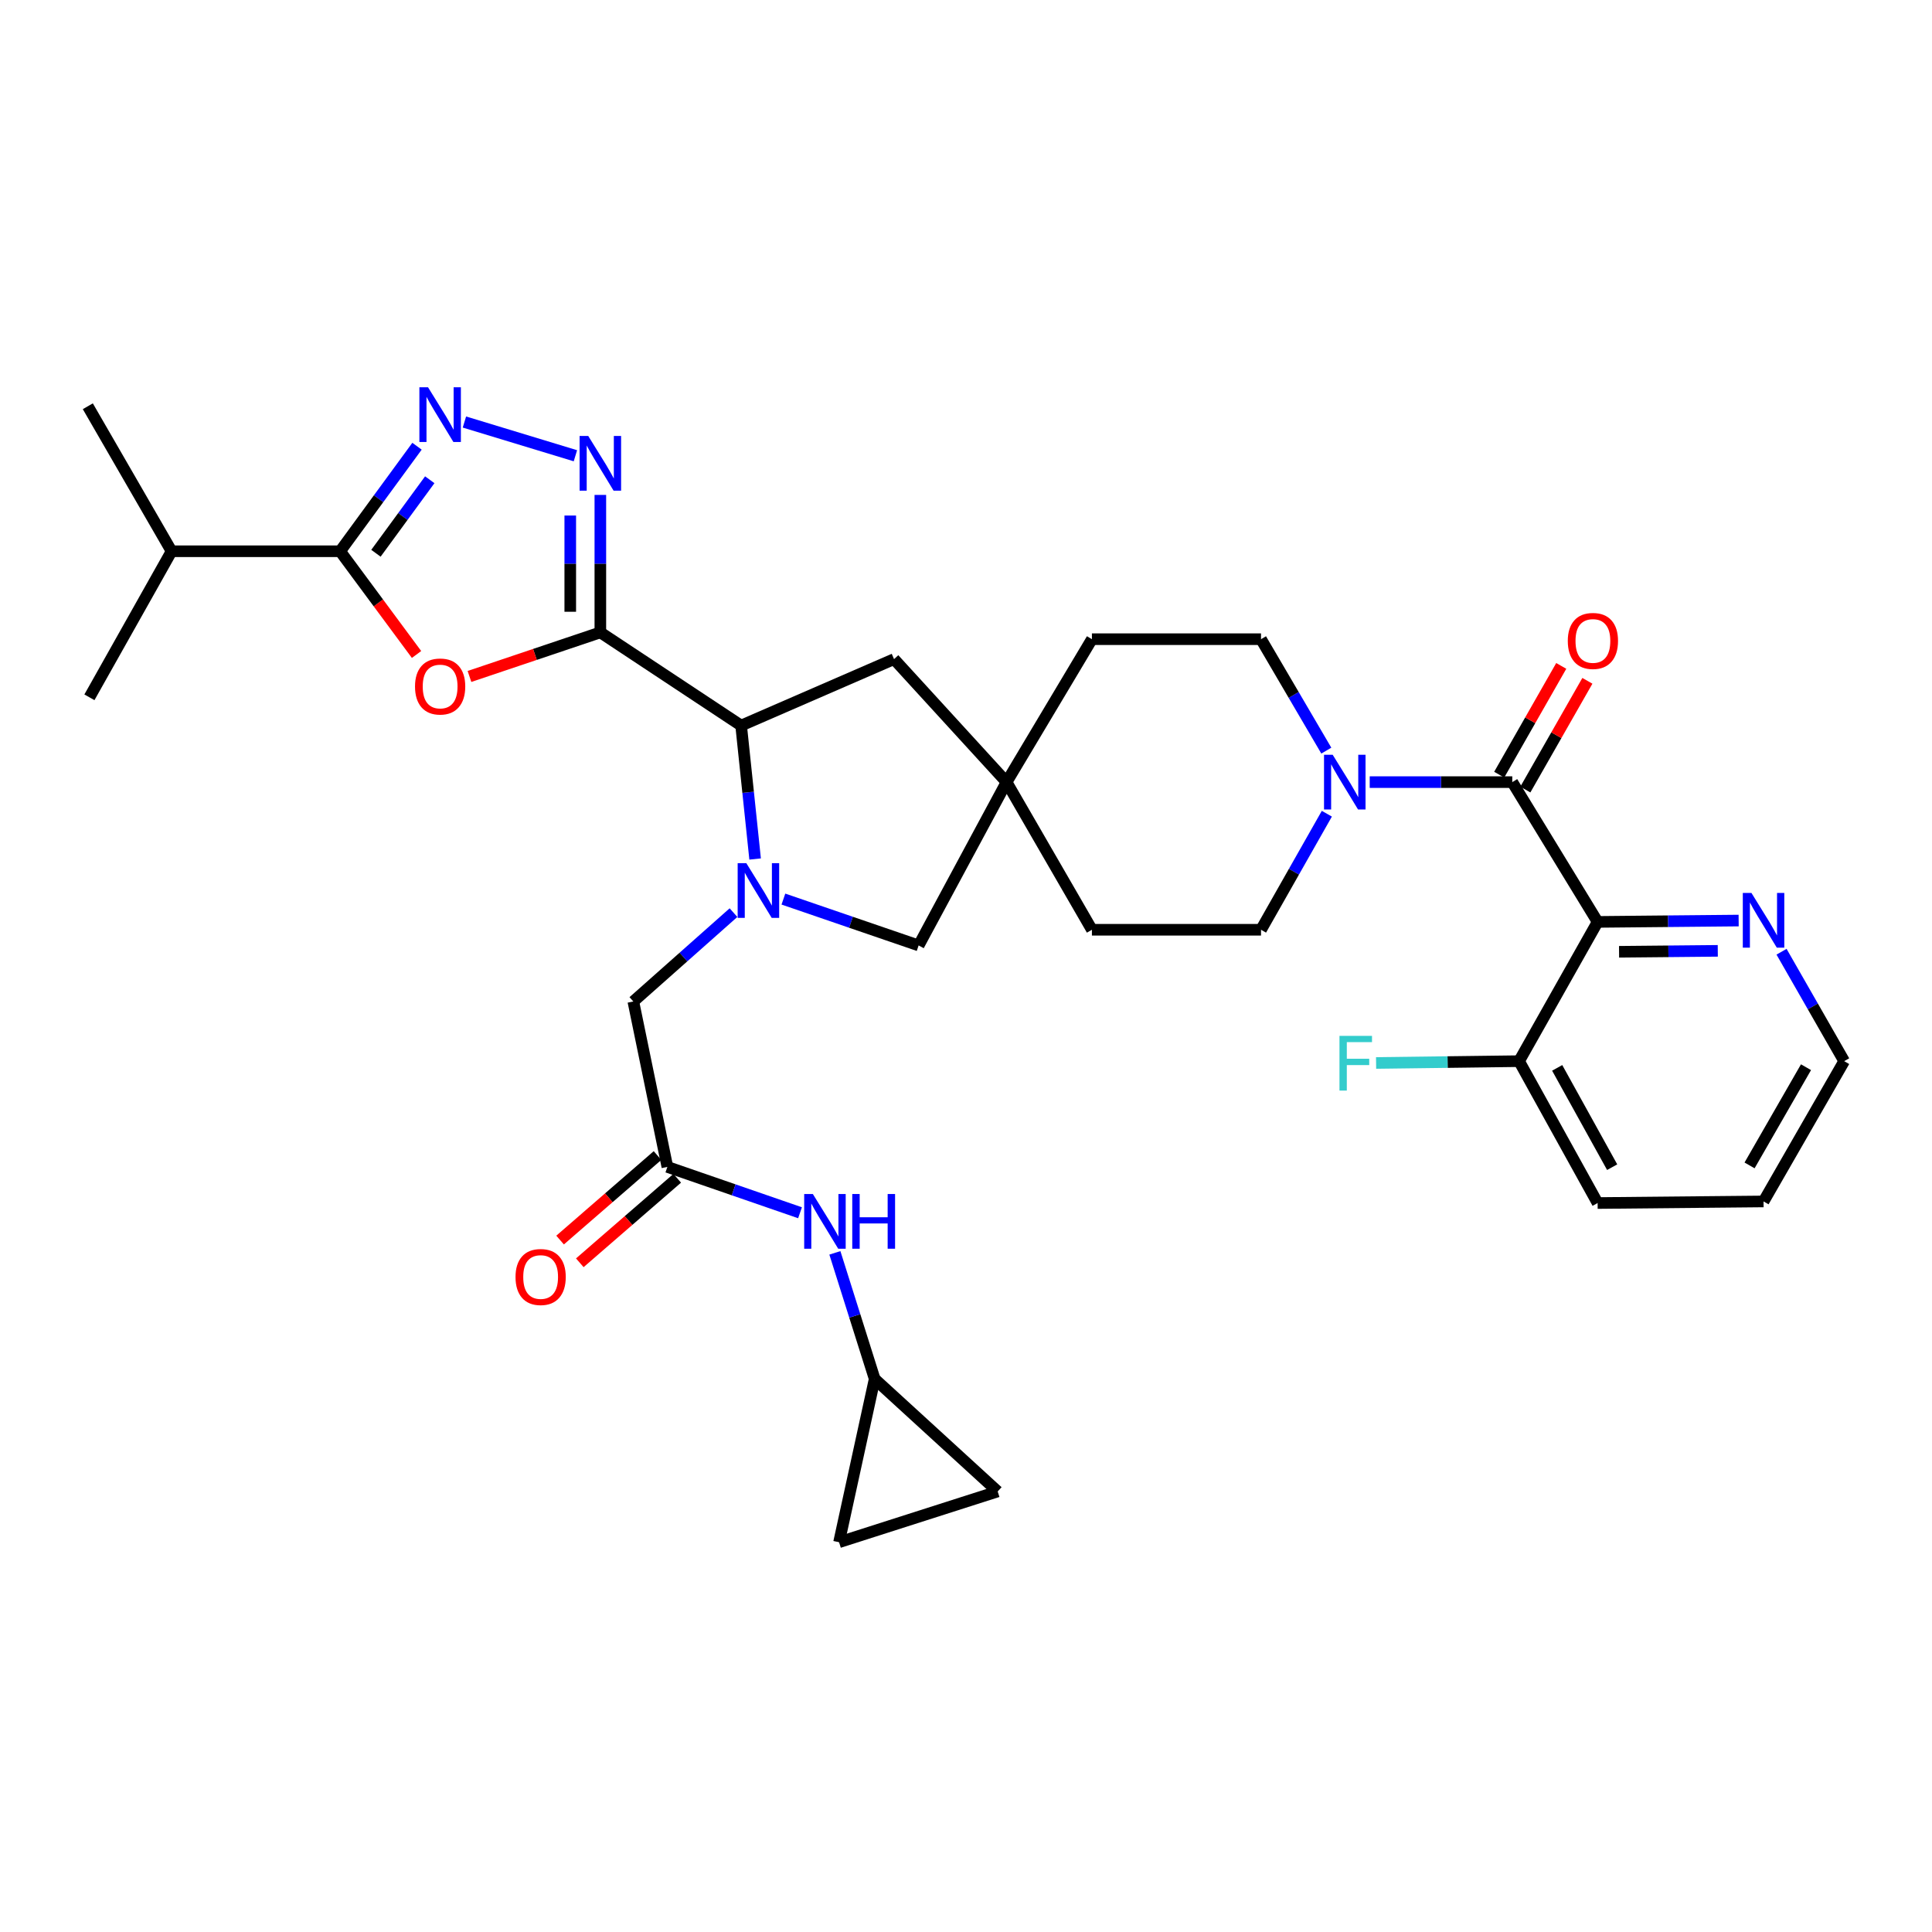 <?xml version='1.0' encoding='iso-8859-1'?>
<svg version='1.1' baseProfile='full'
              xmlns='http://www.w3.org/2000/svg'
                      xmlns:rdkit='http://www.rdkit.org/xml'
                      xmlns:xlink='http://www.w3.org/1999/xlink'
                  xml:space='preserve'
width='1000px' height='1000px' viewBox='0 0 1000 1000'>
<!-- END OF HEADER -->
<rect style='opacity:1.0;fill:#FFFFFF;stroke:none' width='1000' height='1000' x='0' y='0'> </rect>
<path class='bond-1' d='M 310.738,327.323 L 276.869,338.729' style='fill:none;fill-rule:evenodd;stroke:#000000;stroke-width:6px;stroke-linecap:butt;stroke-linejoin:miter;stroke-opacity:1' />
<path class='bond-1' d='M 276.869,338.729 L 243,350.135' style='fill:none;fill-rule:evenodd;stroke:#FF0000;stroke-width:6px;stroke-linecap:butt;stroke-linejoin:miter;stroke-opacity:1' />
<path class='bond-2' d='M 310.738,327.323 L 310.738,291.745' style='fill:none;fill-rule:evenodd;stroke:#000000;stroke-width:6px;stroke-linecap:butt;stroke-linejoin:miter;stroke-opacity:1' />
<path class='bond-2' d='M 310.738,291.745 L 310.738,256.168' style='fill:none;fill-rule:evenodd;stroke:#0000FF;stroke-width:6px;stroke-linecap:butt;stroke-linejoin:miter;stroke-opacity:1' />
<path class='bond-2' d='M 295.165,316.649 L 295.165,291.745' style='fill:none;fill-rule:evenodd;stroke:#000000;stroke-width:6px;stroke-linecap:butt;stroke-linejoin:miter;stroke-opacity:1' />
<path class='bond-2' d='M 295.165,291.745 L 295.165,266.841' style='fill:none;fill-rule:evenodd;stroke:#0000FF;stroke-width:6px;stroke-linecap:butt;stroke-linejoin:miter;stroke-opacity:1' />
<path class='bond-7' d='M 310.738,327.323 L 383.61,375.555' style='fill:none;fill-rule:evenodd;stroke:#000000;stroke-width:6px;stroke-linecap:butt;stroke-linejoin:miter;stroke-opacity:1' />
<path class='bond-0' d='M 390.847,444.623 L 387.229,410.089' style='fill:none;fill-rule:evenodd;stroke:#0000FF;stroke-width:6px;stroke-linecap:butt;stroke-linejoin:miter;stroke-opacity:1' />
<path class='bond-0' d='M 387.229,410.089 L 383.61,375.555' style='fill:none;fill-rule:evenodd;stroke:#000000;stroke-width:6px;stroke-linecap:butt;stroke-linejoin:miter;stroke-opacity:1' />
<path class='bond-11' d='M 379.652,472.377 L 353.734,495.372' style='fill:none;fill-rule:evenodd;stroke:#0000FF;stroke-width:6px;stroke-linecap:butt;stroke-linejoin:miter;stroke-opacity:1' />
<path class='bond-11' d='M 353.734,495.372 L 327.816,518.367' style='fill:none;fill-rule:evenodd;stroke:#000000;stroke-width:6px;stroke-linecap:butt;stroke-linejoin:miter;stroke-opacity:1' />
<path class='bond-12' d='M 405.488,465.364 L 440.485,477.365' style='fill:none;fill-rule:evenodd;stroke:#0000FF;stroke-width:6px;stroke-linecap:butt;stroke-linejoin:miter;stroke-opacity:1' />
<path class='bond-12' d='M 440.485,477.365 L 475.481,489.367' style='fill:none;fill-rule:evenodd;stroke:#000000;stroke-width:6px;stroke-linecap:butt;stroke-linejoin:miter;stroke-opacity:1' />
<path class='bond-6' d='M 215.602,338.755 L 195.826,312.041' style='fill:none;fill-rule:evenodd;stroke:#FF0000;stroke-width:6px;stroke-linecap:butt;stroke-linejoin:miter;stroke-opacity:1' />
<path class='bond-6' d='M 195.826,312.041 L 176.05,285.328' style='fill:none;fill-rule:evenodd;stroke:#000000;stroke-width:6px;stroke-linecap:butt;stroke-linejoin:miter;stroke-opacity:1' />
<path class='bond-4' d='M 297.831,235.898 L 240.382,218.439' style='fill:none;fill-rule:evenodd;stroke:#0000FF;stroke-width:6px;stroke-linecap:butt;stroke-linejoin:miter;stroke-opacity:1' />
<path class='bond-3' d='M 782.751,404.824 L 745.856,404.824' style='fill:none;fill-rule:evenodd;stroke:#000000;stroke-width:6px;stroke-linecap:butt;stroke-linejoin:miter;stroke-opacity:1' />
<path class='bond-3' d='M 745.856,404.824 L 708.961,404.824' style='fill:none;fill-rule:evenodd;stroke:#0000FF;stroke-width:6px;stroke-linecap:butt;stroke-linejoin:miter;stroke-opacity:1' />
<path class='bond-5' d='M 782.751,404.824 L 826.926,477.177' style='fill:none;fill-rule:evenodd;stroke:#000000;stroke-width:6px;stroke-linecap:butt;stroke-linejoin:miter;stroke-opacity:1' />
<path class='bond-20' d='M 789.514,408.682 L 805.571,380.536' style='fill:none;fill-rule:evenodd;stroke:#000000;stroke-width:6px;stroke-linecap:butt;stroke-linejoin:miter;stroke-opacity:1' />
<path class='bond-20' d='M 805.571,380.536 L 821.628,352.39' style='fill:none;fill-rule:evenodd;stroke:#FF0000;stroke-width:6px;stroke-linecap:butt;stroke-linejoin:miter;stroke-opacity:1' />
<path class='bond-20' d='M 775.988,400.965 L 792.045,372.819' style='fill:none;fill-rule:evenodd;stroke:#000000;stroke-width:6px;stroke-linecap:butt;stroke-linejoin:miter;stroke-opacity:1' />
<path class='bond-20' d='M 792.045,372.819 L 808.101,344.673' style='fill:none;fill-rule:evenodd;stroke:#FF0000;stroke-width:6px;stroke-linecap:butt;stroke-linejoin:miter;stroke-opacity:1' />
<path class='bond-33' d='M 215.843,230.969 L 195.947,258.149' style='fill:none;fill-rule:evenodd;stroke:#0000FF;stroke-width:6px;stroke-linecap:butt;stroke-linejoin:miter;stroke-opacity:1' />
<path class='bond-33' d='M 195.947,258.149 L 176.05,285.328' style='fill:none;fill-rule:evenodd;stroke:#000000;stroke-width:6px;stroke-linecap:butt;stroke-linejoin:miter;stroke-opacity:1' />
<path class='bond-33' d='M 222.44,248.322 L 208.512,267.347' style='fill:none;fill-rule:evenodd;stroke:#0000FF;stroke-width:6px;stroke-linecap:butt;stroke-linejoin:miter;stroke-opacity:1' />
<path class='bond-33' d='M 208.512,267.347 L 194.585,286.373' style='fill:none;fill-rule:evenodd;stroke:#000000;stroke-width:6px;stroke-linecap:butt;stroke-linejoin:miter;stroke-opacity:1' />
<path class='bond-13' d='M 826.926,477.177 L 863.424,476.827' style='fill:none;fill-rule:evenodd;stroke:#000000;stroke-width:6px;stroke-linecap:butt;stroke-linejoin:miter;stroke-opacity:1' />
<path class='bond-13' d='M 863.424,476.827 L 899.923,476.478' style='fill:none;fill-rule:evenodd;stroke:#0000FF;stroke-width:6px;stroke-linecap:butt;stroke-linejoin:miter;stroke-opacity:1' />
<path class='bond-13' d='M 838.025,492.644 L 863.574,492.4' style='fill:none;fill-rule:evenodd;stroke:#000000;stroke-width:6px;stroke-linecap:butt;stroke-linejoin:miter;stroke-opacity:1' />
<path class='bond-13' d='M 863.574,492.4 L 889.122,492.155' style='fill:none;fill-rule:evenodd;stroke:#0000FF;stroke-width:6px;stroke-linecap:butt;stroke-linejoin:miter;stroke-opacity:1' />
<path class='bond-17' d='M 826.926,477.177 L 786.272,549.253' style='fill:none;fill-rule:evenodd;stroke:#000000;stroke-width:6px;stroke-linecap:butt;stroke-linejoin:miter;stroke-opacity:1' />
<path class='bond-24' d='M 176.05,285.328 L 88.808,285.328' style='fill:none;fill-rule:evenodd;stroke:#000000;stroke-width:6px;stroke-linecap:butt;stroke-linejoin:miter;stroke-opacity:1' />
<path class='bond-16' d='M 383.61,375.555 L 462.755,341.157' style='fill:none;fill-rule:evenodd;stroke:#000000;stroke-width:6px;stroke-linecap:butt;stroke-linejoin:miter;stroke-opacity:1' />
<path class='bond-8' d='M 686.499,388.52 L 669.6,359.682' style='fill:none;fill-rule:evenodd;stroke:#0000FF;stroke-width:6px;stroke-linecap:butt;stroke-linejoin:miter;stroke-opacity:1' />
<path class='bond-8' d='M 669.6,359.682 L 652.7,330.844' style='fill:none;fill-rule:evenodd;stroke:#000000;stroke-width:6px;stroke-linecap:butt;stroke-linejoin:miter;stroke-opacity:1' />
<path class='bond-35' d='M 686.774,421.18 L 669.737,451.211' style='fill:none;fill-rule:evenodd;stroke:#0000FF;stroke-width:6px;stroke-linecap:butt;stroke-linejoin:miter;stroke-opacity:1' />
<path class='bond-35' d='M 669.737,451.211 L 652.7,481.243' style='fill:none;fill-rule:evenodd;stroke:#000000;stroke-width:6px;stroke-linecap:butt;stroke-linejoin:miter;stroke-opacity:1' />
<path class='bond-9' d='M 345.431,603.992 L 327.816,518.367' style='fill:none;fill-rule:evenodd;stroke:#000000;stroke-width:6px;stroke-linecap:butt;stroke-linejoin:miter;stroke-opacity:1' />
<path class='bond-15' d='M 345.431,603.992 L 379.761,615.856' style='fill:none;fill-rule:evenodd;stroke:#000000;stroke-width:6px;stroke-linecap:butt;stroke-linejoin:miter;stroke-opacity:1' />
<path class='bond-15' d='M 379.761,615.856 L 414.092,627.721' style='fill:none;fill-rule:evenodd;stroke:#0000FF;stroke-width:6px;stroke-linecap:butt;stroke-linejoin:miter;stroke-opacity:1' />
<path class='bond-23' d='M 340.329,598.11 L 315.116,619.98' style='fill:none;fill-rule:evenodd;stroke:#000000;stroke-width:6px;stroke-linecap:butt;stroke-linejoin:miter;stroke-opacity:1' />
<path class='bond-23' d='M 315.116,619.98 L 289.903,641.851' style='fill:none;fill-rule:evenodd;stroke:#FF0000;stroke-width:6px;stroke-linecap:butt;stroke-linejoin:miter;stroke-opacity:1' />
<path class='bond-23' d='M 350.533,609.873 L 325.32,631.744' style='fill:none;fill-rule:evenodd;stroke:#000000;stroke-width:6px;stroke-linecap:butt;stroke-linejoin:miter;stroke-opacity:1' />
<path class='bond-23' d='M 325.32,631.744 L 300.108,653.615' style='fill:none;fill-rule:evenodd;stroke:#FF0000;stroke-width:6px;stroke-linecap:butt;stroke-linejoin:miter;stroke-opacity:1' />
<path class='bond-10' d='M 520.997,404.824 L 462.755,341.157' style='fill:none;fill-rule:evenodd;stroke:#000000;stroke-width:6px;stroke-linecap:butt;stroke-linejoin:miter;stroke-opacity:1' />
<path class='bond-25' d='M 520.997,404.824 L 565.172,481.243' style='fill:none;fill-rule:evenodd;stroke:#000000;stroke-width:6px;stroke-linecap:butt;stroke-linejoin:miter;stroke-opacity:1' />
<path class='bond-26' d='M 520.997,404.824 L 565.172,330.844' style='fill:none;fill-rule:evenodd;stroke:#000000;stroke-width:6px;stroke-linecap:butt;stroke-linejoin:miter;stroke-opacity:1' />
<path class='bond-34' d='M 520.997,404.824 L 475.481,489.367' style='fill:none;fill-rule:evenodd;stroke:#000000;stroke-width:6px;stroke-linecap:butt;stroke-linejoin:miter;stroke-opacity:1' />
<path class='bond-28' d='M 922.119,492.615 L 938.332,520.934' style='fill:none;fill-rule:evenodd;stroke:#0000FF;stroke-width:6px;stroke-linecap:butt;stroke-linejoin:miter;stroke-opacity:1' />
<path class='bond-28' d='M 938.332,520.934 L 954.545,549.253' style='fill:none;fill-rule:evenodd;stroke:#000000;stroke-width:6px;stroke-linecap:butt;stroke-linejoin:miter;stroke-opacity:1' />
<path class='bond-14' d='M 452.728,713.737 L 442.43,681.107' style='fill:none;fill-rule:evenodd;stroke:#000000;stroke-width:6px;stroke-linecap:butt;stroke-linejoin:miter;stroke-opacity:1' />
<path class='bond-14' d='M 442.43,681.107 L 432.133,648.477' style='fill:none;fill-rule:evenodd;stroke:#0000FF;stroke-width:6px;stroke-linecap:butt;stroke-linejoin:miter;stroke-opacity:1' />
<path class='bond-18' d='M 452.728,713.737 L 434.291,798.254' style='fill:none;fill-rule:evenodd;stroke:#000000;stroke-width:6px;stroke-linecap:butt;stroke-linejoin:miter;stroke-opacity:1' />
<path class='bond-19' d='M 452.728,713.737 L 516.395,771.979' style='fill:none;fill-rule:evenodd;stroke:#000000;stroke-width:6px;stroke-linecap:butt;stroke-linejoin:miter;stroke-opacity:1' />
<path class='bond-27' d='M 786.272,549.253 L 749.267,549.723' style='fill:none;fill-rule:evenodd;stroke:#000000;stroke-width:6px;stroke-linecap:butt;stroke-linejoin:miter;stroke-opacity:1' />
<path class='bond-27' d='M 749.267,549.723 L 712.263,550.192' style='fill:none;fill-rule:evenodd;stroke:#33CCCC;stroke-width:6px;stroke-linecap:butt;stroke-linejoin:miter;stroke-opacity:1' />
<path class='bond-29' d='M 786.272,549.253 L 826.926,622.688' style='fill:none;fill-rule:evenodd;stroke:#000000;stroke-width:6px;stroke-linecap:butt;stroke-linejoin:miter;stroke-opacity:1' />
<path class='bond-29' d='M 805.995,552.726 L 834.452,604.13' style='fill:none;fill-rule:evenodd;stroke:#000000;stroke-width:6px;stroke-linecap:butt;stroke-linejoin:miter;stroke-opacity:1' />
<path class='bond-36' d='M 434.291,798.254 L 516.395,771.979' style='fill:none;fill-rule:evenodd;stroke:#000000;stroke-width:6px;stroke-linecap:butt;stroke-linejoin:miter;stroke-opacity:1' />
<path class='bond-21' d='M 652.7,330.844 L 565.172,330.844' style='fill:none;fill-rule:evenodd;stroke:#000000;stroke-width:6px;stroke-linecap:butt;stroke-linejoin:miter;stroke-opacity:1' />
<path class='bond-22' d='M 652.7,481.243 L 565.172,481.243' style='fill:none;fill-rule:evenodd;stroke:#000000;stroke-width:6px;stroke-linecap:butt;stroke-linejoin:miter;stroke-opacity:1' />
<path class='bond-30' d='M 88.808,285.328 L 46.285,360.925' style='fill:none;fill-rule:evenodd;stroke:#000000;stroke-width:6px;stroke-linecap:butt;stroke-linejoin:miter;stroke-opacity:1' />
<path class='bond-31' d='M 88.808,285.328 L 45.455,210.275' style='fill:none;fill-rule:evenodd;stroke:#000000;stroke-width:6px;stroke-linecap:butt;stroke-linejoin:miter;stroke-opacity:1' />
<path class='bond-37' d='M 954.545,549.253 L 912.81,621.866' style='fill:none;fill-rule:evenodd;stroke:#000000;stroke-width:6px;stroke-linecap:butt;stroke-linejoin:miter;stroke-opacity:1' />
<path class='bond-37' d='M 934.784,552.385 L 905.569,603.214' style='fill:none;fill-rule:evenodd;stroke:#000000;stroke-width:6px;stroke-linecap:butt;stroke-linejoin:miter;stroke-opacity:1' />
<path class='bond-32' d='M 826.926,622.688 L 912.81,621.866' style='fill:none;fill-rule:evenodd;stroke:#000000;stroke-width:6px;stroke-linecap:butt;stroke-linejoin:miter;stroke-opacity:1' />
<path  class='atom-1' d='M 386.296 446.769
L 395.576 461.769
Q 396.496 463.249, 397.976 465.929
Q 399.456 468.609, 399.536 468.769
L 399.536 446.769
L 403.296 446.769
L 403.296 475.089
L 399.416 475.089
L 389.456 458.689
Q 388.296 456.769, 387.056 454.569
Q 385.856 452.369, 385.496 451.689
L 385.496 475.089
L 381.816 475.089
L 381.816 446.769
L 386.296 446.769
' fill='#0000FF'/>
<path  class='atom-2' d='M 214.813 355.33
Q 214.813 348.53, 218.173 344.73
Q 221.533 340.93, 227.813 340.93
Q 234.093 340.93, 237.453 344.73
Q 240.813 348.53, 240.813 355.33
Q 240.813 362.21, 237.413 366.13
Q 234.013 370.01, 227.813 370.01
Q 221.573 370.01, 218.173 366.13
Q 214.813 362.25, 214.813 355.33
M 227.813 366.81
Q 232.133 366.81, 234.453 363.93
Q 236.813 361.01, 236.813 355.33
Q 236.813 349.77, 234.453 346.97
Q 232.133 344.13, 227.813 344.13
Q 223.493 344.13, 221.133 346.93
Q 218.813 349.73, 218.813 355.33
Q 218.813 361.05, 221.133 363.93
Q 223.493 366.81, 227.813 366.81
' fill='#FF0000'/>
<path  class='atom-3' d='M 304.478 225.661
L 313.758 240.661
Q 314.678 242.141, 316.158 244.821
Q 317.638 247.501, 317.718 247.661
L 317.718 225.661
L 321.478 225.661
L 321.478 253.981
L 317.598 253.981
L 307.638 237.581
Q 306.478 235.661, 305.238 233.461
Q 304.038 231.261, 303.678 230.581
L 303.678 253.981
L 299.998 253.981
L 299.998 225.661
L 304.478 225.661
' fill='#0000FF'/>
<path  class='atom-5' d='M 221.553 200.459
L 230.833 215.459
Q 231.753 216.939, 233.233 219.619
Q 234.713 222.299, 234.793 222.459
L 234.793 200.459
L 238.553 200.459
L 238.553 228.779
L 234.673 228.779
L 224.713 212.379
Q 223.553 210.459, 222.313 208.259
Q 221.113 206.059, 220.753 205.379
L 220.753 228.779
L 217.073 228.779
L 217.073 200.459
L 221.553 200.459
' fill='#0000FF'/>
<path  class='atom-9' d='M 689.793 390.664
L 699.073 405.664
Q 699.993 407.144, 701.473 409.824
Q 702.953 412.504, 703.033 412.664
L 703.033 390.664
L 706.793 390.664
L 706.793 418.984
L 702.913 418.984
L 692.953 402.584
Q 691.793 400.664, 690.553 398.464
Q 689.353 396.264, 688.993 395.584
L 688.993 418.984
L 685.313 418.984
L 685.313 390.664
L 689.793 390.664
' fill='#0000FF'/>
<path  class='atom-14' d='M 906.55 462.195
L 915.83 477.195
Q 916.75 478.675, 918.23 481.355
Q 919.71 484.035, 919.79 484.195
L 919.79 462.195
L 923.55 462.195
L 923.55 490.515
L 919.67 490.515
L 909.71 474.115
Q 908.55 472.195, 907.31 469.995
Q 906.11 467.795, 905.75 467.115
L 905.75 490.515
L 902.07 490.515
L 902.07 462.195
L 906.55 462.195
' fill='#0000FF'/>
<path  class='atom-16' d='M 420.729 618.018
L 430.009 633.018
Q 430.929 634.498, 432.409 637.178
Q 433.889 639.858, 433.969 640.018
L 433.969 618.018
L 437.729 618.018
L 437.729 646.338
L 433.849 646.338
L 423.889 629.938
Q 422.729 628.018, 421.489 625.818
Q 420.289 623.618, 419.929 622.938
L 419.929 646.338
L 416.249 646.338
L 416.249 618.018
L 420.729 618.018
' fill='#0000FF'/>
<path  class='atom-16' d='M 441.129 618.018
L 444.969 618.018
L 444.969 630.058
L 459.449 630.058
L 459.449 618.018
L 463.289 618.018
L 463.289 646.338
L 459.449 646.338
L 459.449 633.258
L 444.969 633.258
L 444.969 646.338
L 441.129 646.338
L 441.129 618.018
' fill='#0000FF'/>
<path  class='atom-21' d='M 811.486 331.746
Q 811.486 324.946, 814.846 321.146
Q 818.206 317.346, 824.486 317.346
Q 830.766 317.346, 834.126 321.146
Q 837.486 324.946, 837.486 331.746
Q 837.486 338.626, 834.086 342.546
Q 830.686 346.426, 824.486 346.426
Q 818.246 346.426, 814.846 342.546
Q 811.486 338.666, 811.486 331.746
M 824.486 343.226
Q 828.806 343.226, 831.126 340.346
Q 833.486 337.426, 833.486 331.746
Q 833.486 326.186, 831.126 323.386
Q 828.806 320.546, 824.486 320.546
Q 820.166 320.546, 817.806 323.346
Q 815.486 326.146, 815.486 331.746
Q 815.486 337.466, 817.806 340.346
Q 820.166 343.226, 824.486 343.226
' fill='#FF0000'/>
<path  class='atom-24' d='M 266.835 660.973
Q 266.835 654.173, 270.195 650.373
Q 273.555 646.573, 279.835 646.573
Q 286.115 646.573, 289.475 650.373
Q 292.835 654.173, 292.835 660.973
Q 292.835 667.853, 289.435 671.773
Q 286.035 675.653, 279.835 675.653
Q 273.595 675.653, 270.195 671.773
Q 266.835 667.893, 266.835 660.973
M 279.835 672.453
Q 284.155 672.453, 286.475 669.573
Q 288.835 666.653, 288.835 660.973
Q 288.835 655.413, 286.475 652.613
Q 284.155 649.773, 279.835 649.773
Q 275.515 649.773, 273.155 652.573
Q 270.835 655.373, 270.835 660.973
Q 270.835 666.693, 273.155 669.573
Q 275.515 672.453, 279.835 672.453
' fill='#FF0000'/>
<path  class='atom-28' d='M 693.309 536.166
L 710.149 536.166
L 710.149 539.406
L 697.109 539.406
L 697.109 548.006
L 708.709 548.006
L 708.709 551.286
L 697.109 551.286
L 697.109 564.486
L 693.309 564.486
L 693.309 536.166
' fill='#33CCCC'/>
</svg>
